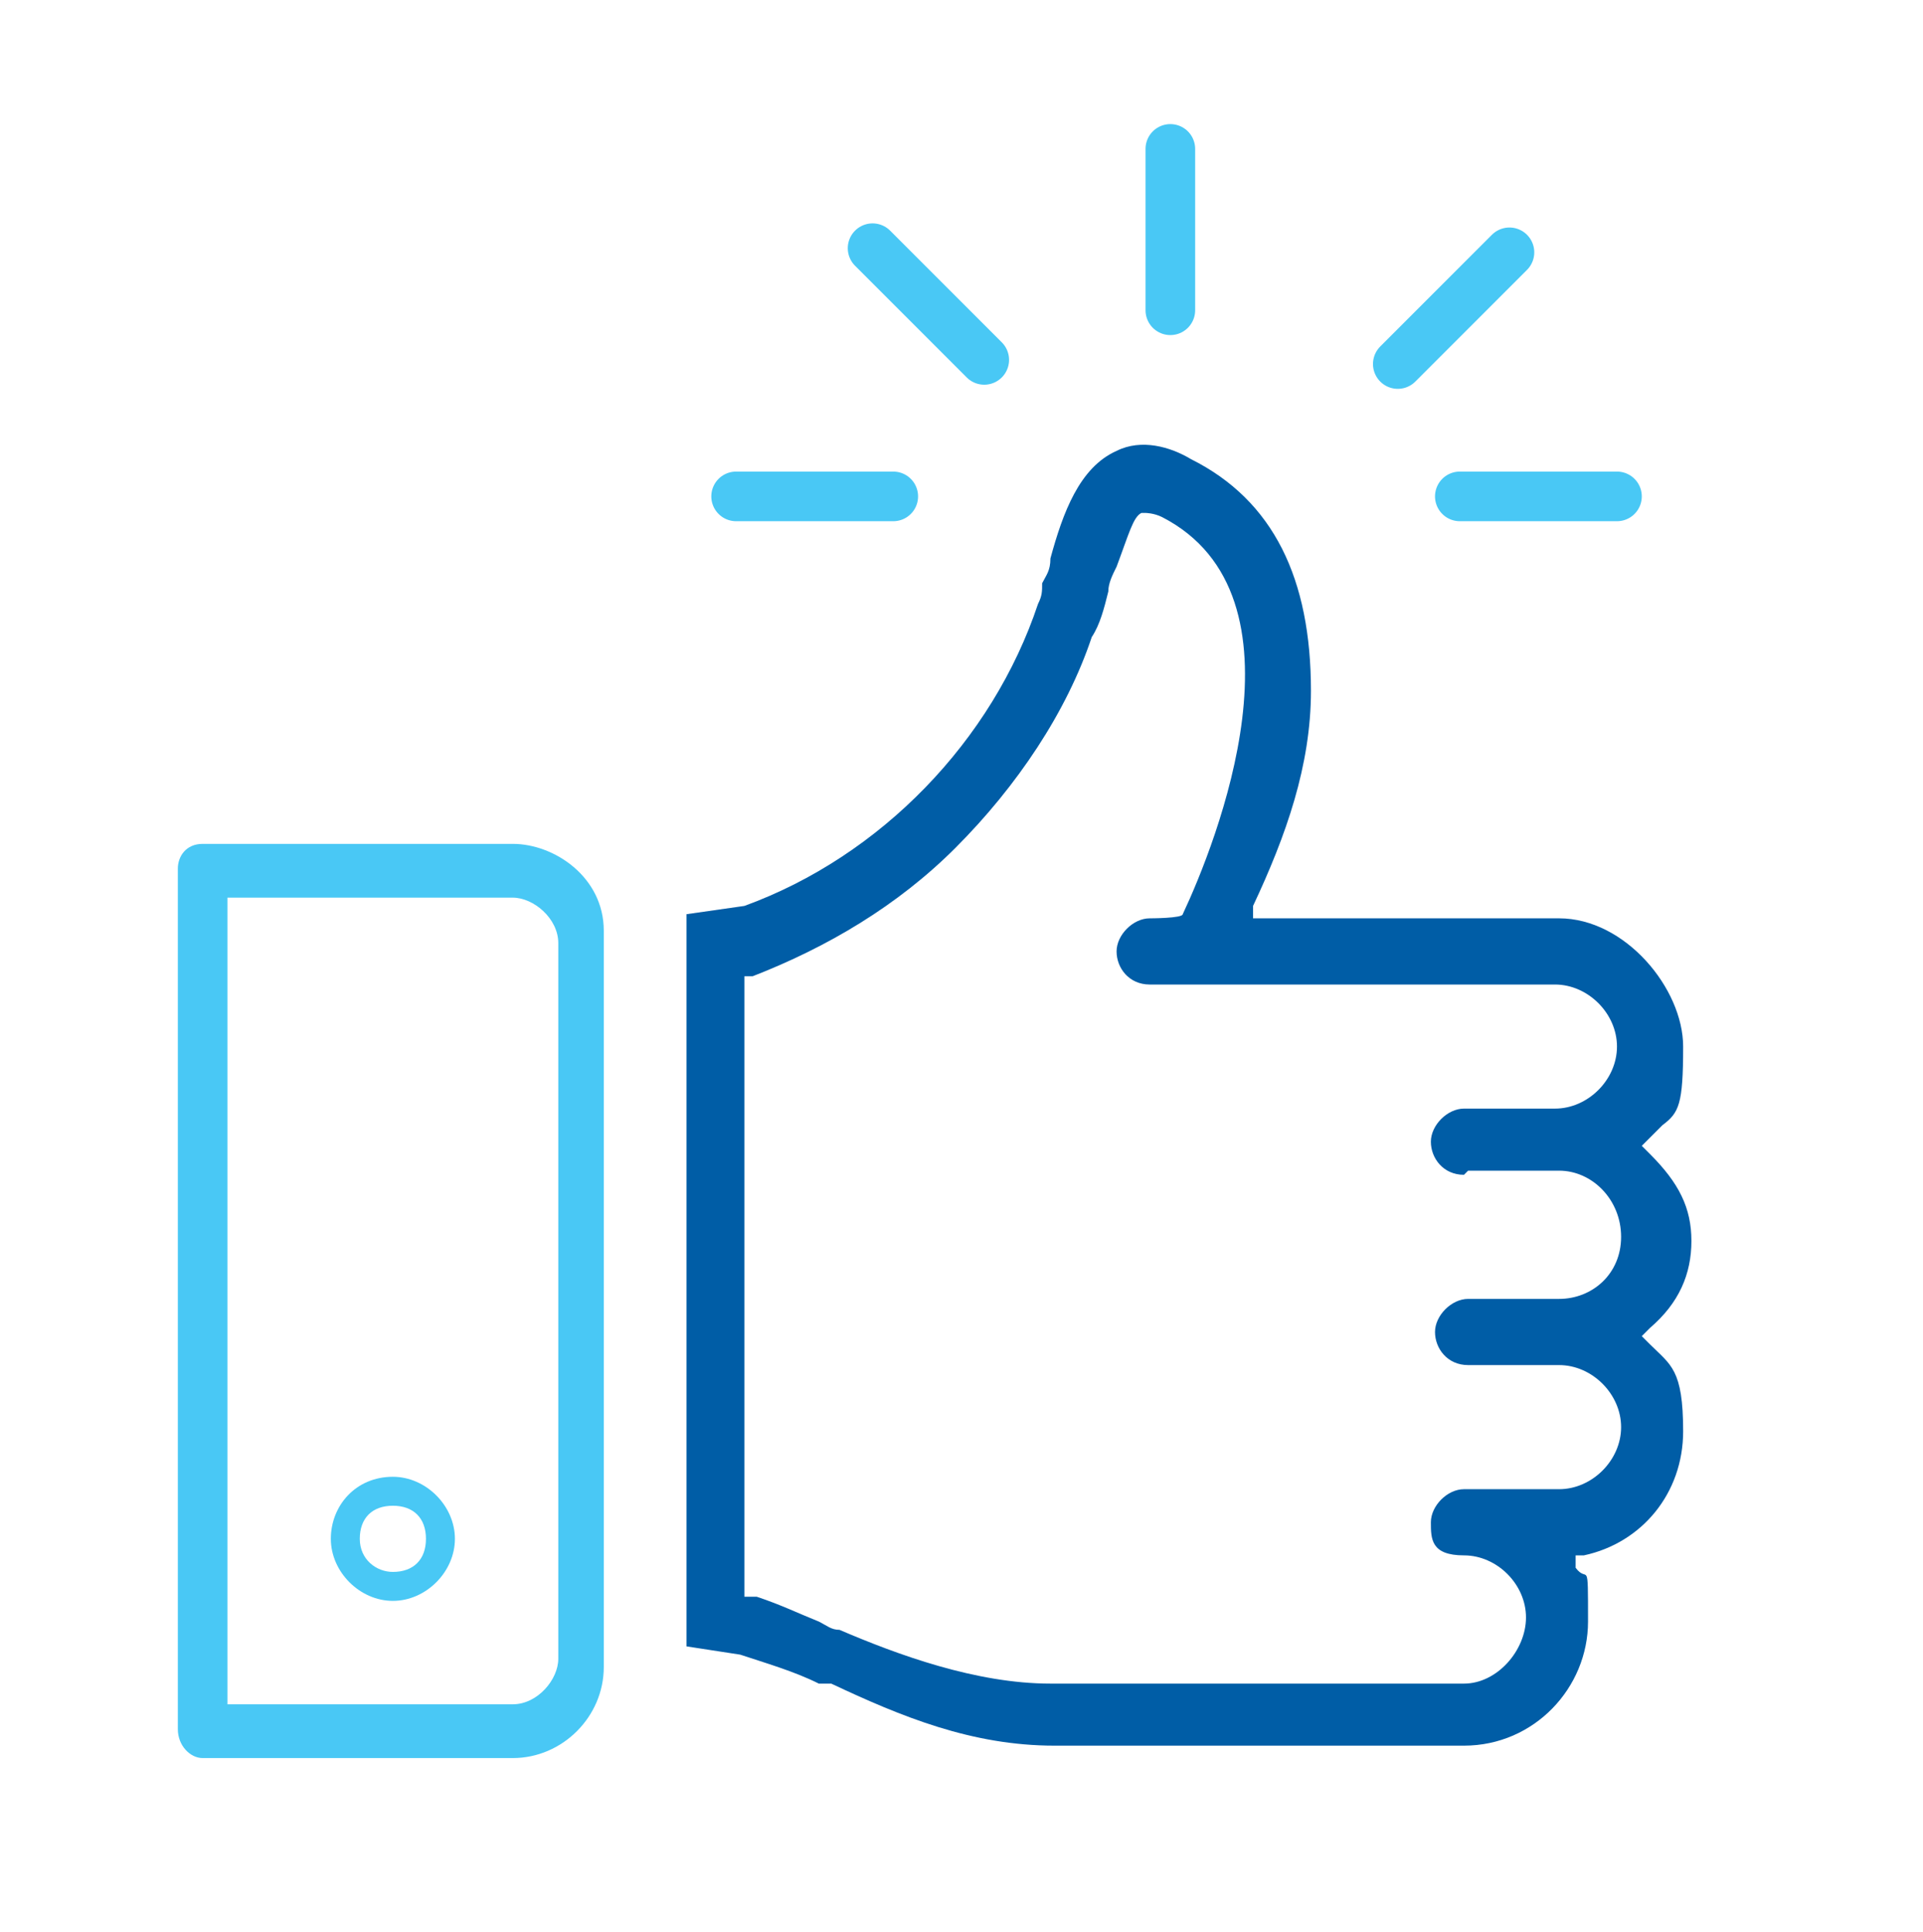 <?xml version="1.0" encoding="UTF-8"?>
<svg id="Layer_1" xmlns="http://www.w3.org/2000/svg" baseProfile="tiny" version="1.2" viewBox="0 0 46.5 46.7">
  
  <path d="M39.9,32.5l-.2-.2.2-.2c.7-.6,1-1.3,1-2.1s-.3-1.4-1-2.1l-.2-.2.2-.2c.1-.1.2-.2.3-.3.4-.3.5-.5.5-1.9s-1.4-3.1-3-3.1h-7.4v-.3c.8-1.7,1.4-3.4,1.4-5.2,0-2.7-.9-4.6-2.9-5.6-.5-.3-1.2-.5-1.8-.2-.9.4-1.3,1.5-1.6,2.6h0c0,.3-.1.4-.2.6,0,.2,0,.3-.1.5-1.1,3.3-3.8,6.1-7.1,7.3l-1.4.2v17.7l1.3.2c.6.2,1.3.4,1.9.7h.3c1.7.8,3.4,1.5,5.4,1.5h9.9c1.7,0,3-1.4,3-3s0-.9-.3-1.3v-.3c-.1,0,.2,0,.2,0,1.4-.3,2.4-1.5,2.4-3s-.3-1.6-.8-2.1ZM35.5,28.3h2.2c.8,0,1.5.7,1.5,1.6s-.7,1.5-1.5,1.5h-2.2c-.4,0-.8.4-.8.8s.3.8.8.8h2.2c.8,0,1.5.7,1.5,1.5s-.7,1.5-1.5,1.5h-2.3c-.4,0-.8.4-.8.8s0,.8.8.8,1.5.7,1.5,1.5-.7,1.6-1.5,1.6h-10c-1.8,0-3.7-.7-5.1-1.3-.2,0-.3-.1-.5-.2-.5-.2-.9-.4-1.5-.6h-.3v-15h.2c1.8-.7,3.5-1.7,4.9-3.1,1.5-1.5,2.7-3.3,3.3-5.1.2-.3.3-.7.4-1.1,0-.2.1-.4.2-.6.3-.8.4-1.2.6-1.3h.1s.2,0,.4.1c3.7,1.9,1.3,7.9.5,9.6h0c0,.1-.8.1-.8.1-.4,0-.8.4-.8.8s.3.8.8.8h9.8c.8,0,1.5.7,1.5,1.5s-.7,1.5-1.5,1.5h-2.2c-.4,0-.8.4-.8.8s.3.8.8.8Z" fill="#005da6"/>
  <path d="M12.4,20.4h-7.5c-.4,0-.6.3-.6.6v20.8c0,.4.3.7.6.7h7.5c1.2,0,2.2-1,2.2-2.2v-17.8c0-1.3-1.2-2.1-2.2-2.1ZM13.5,40.1c0,.5-.5,1.1-1.1,1.1h-6.9v-19.5h6.9c.5,0,1.1.5,1.1,1.1v17.4Z" fill="#49c8f5"/>
  <path d="M9.5,35.7c-.9,0-1.5.7-1.5,1.5s.7,1.5,1.5,1.5,1.5-.7,1.5-1.5-.7-1.5-1.5-1.5ZM9.5,38c-.4,0-.8-.3-.8-.8s.3-.8.8-.8.8.3.8.8-.3.8-.8.8Z" fill="#49c8f5"/>
  <line x1="28.3" y1="3.6" x2="28.3" y2="7.5" fill="none" stroke="#49c8f5" stroke-linecap="round" stroke-miterlimit="10" stroke-width="1.2"/>
  <line x1="35.3" y1="12" x2="39.1" y2="12" fill="none" stroke="#49c8f5" stroke-linecap="round" stroke-miterlimit="10" stroke-width="1.2"/>
  <line x1="33.8" y1="8.8" x2="36.5" y2="6.1" fill="none" stroke="#49c8f5" stroke-linecap="round" stroke-miterlimit="10" stroke-width="1.2"/>
  <line x1="23.8" y1="8.7" x2="21.1" y2="6" fill="none" stroke="#49c8f5" stroke-linecap="round" stroke-miterlimit="10" stroke-width="1.2"/>
  <line x1="17.8" y1="12" x2="21.6" y2="12" fill="none" stroke="#49c8f5" stroke-linecap="round" stroke-miterlimit="10" stroke-width="1.2"/>
</svg>